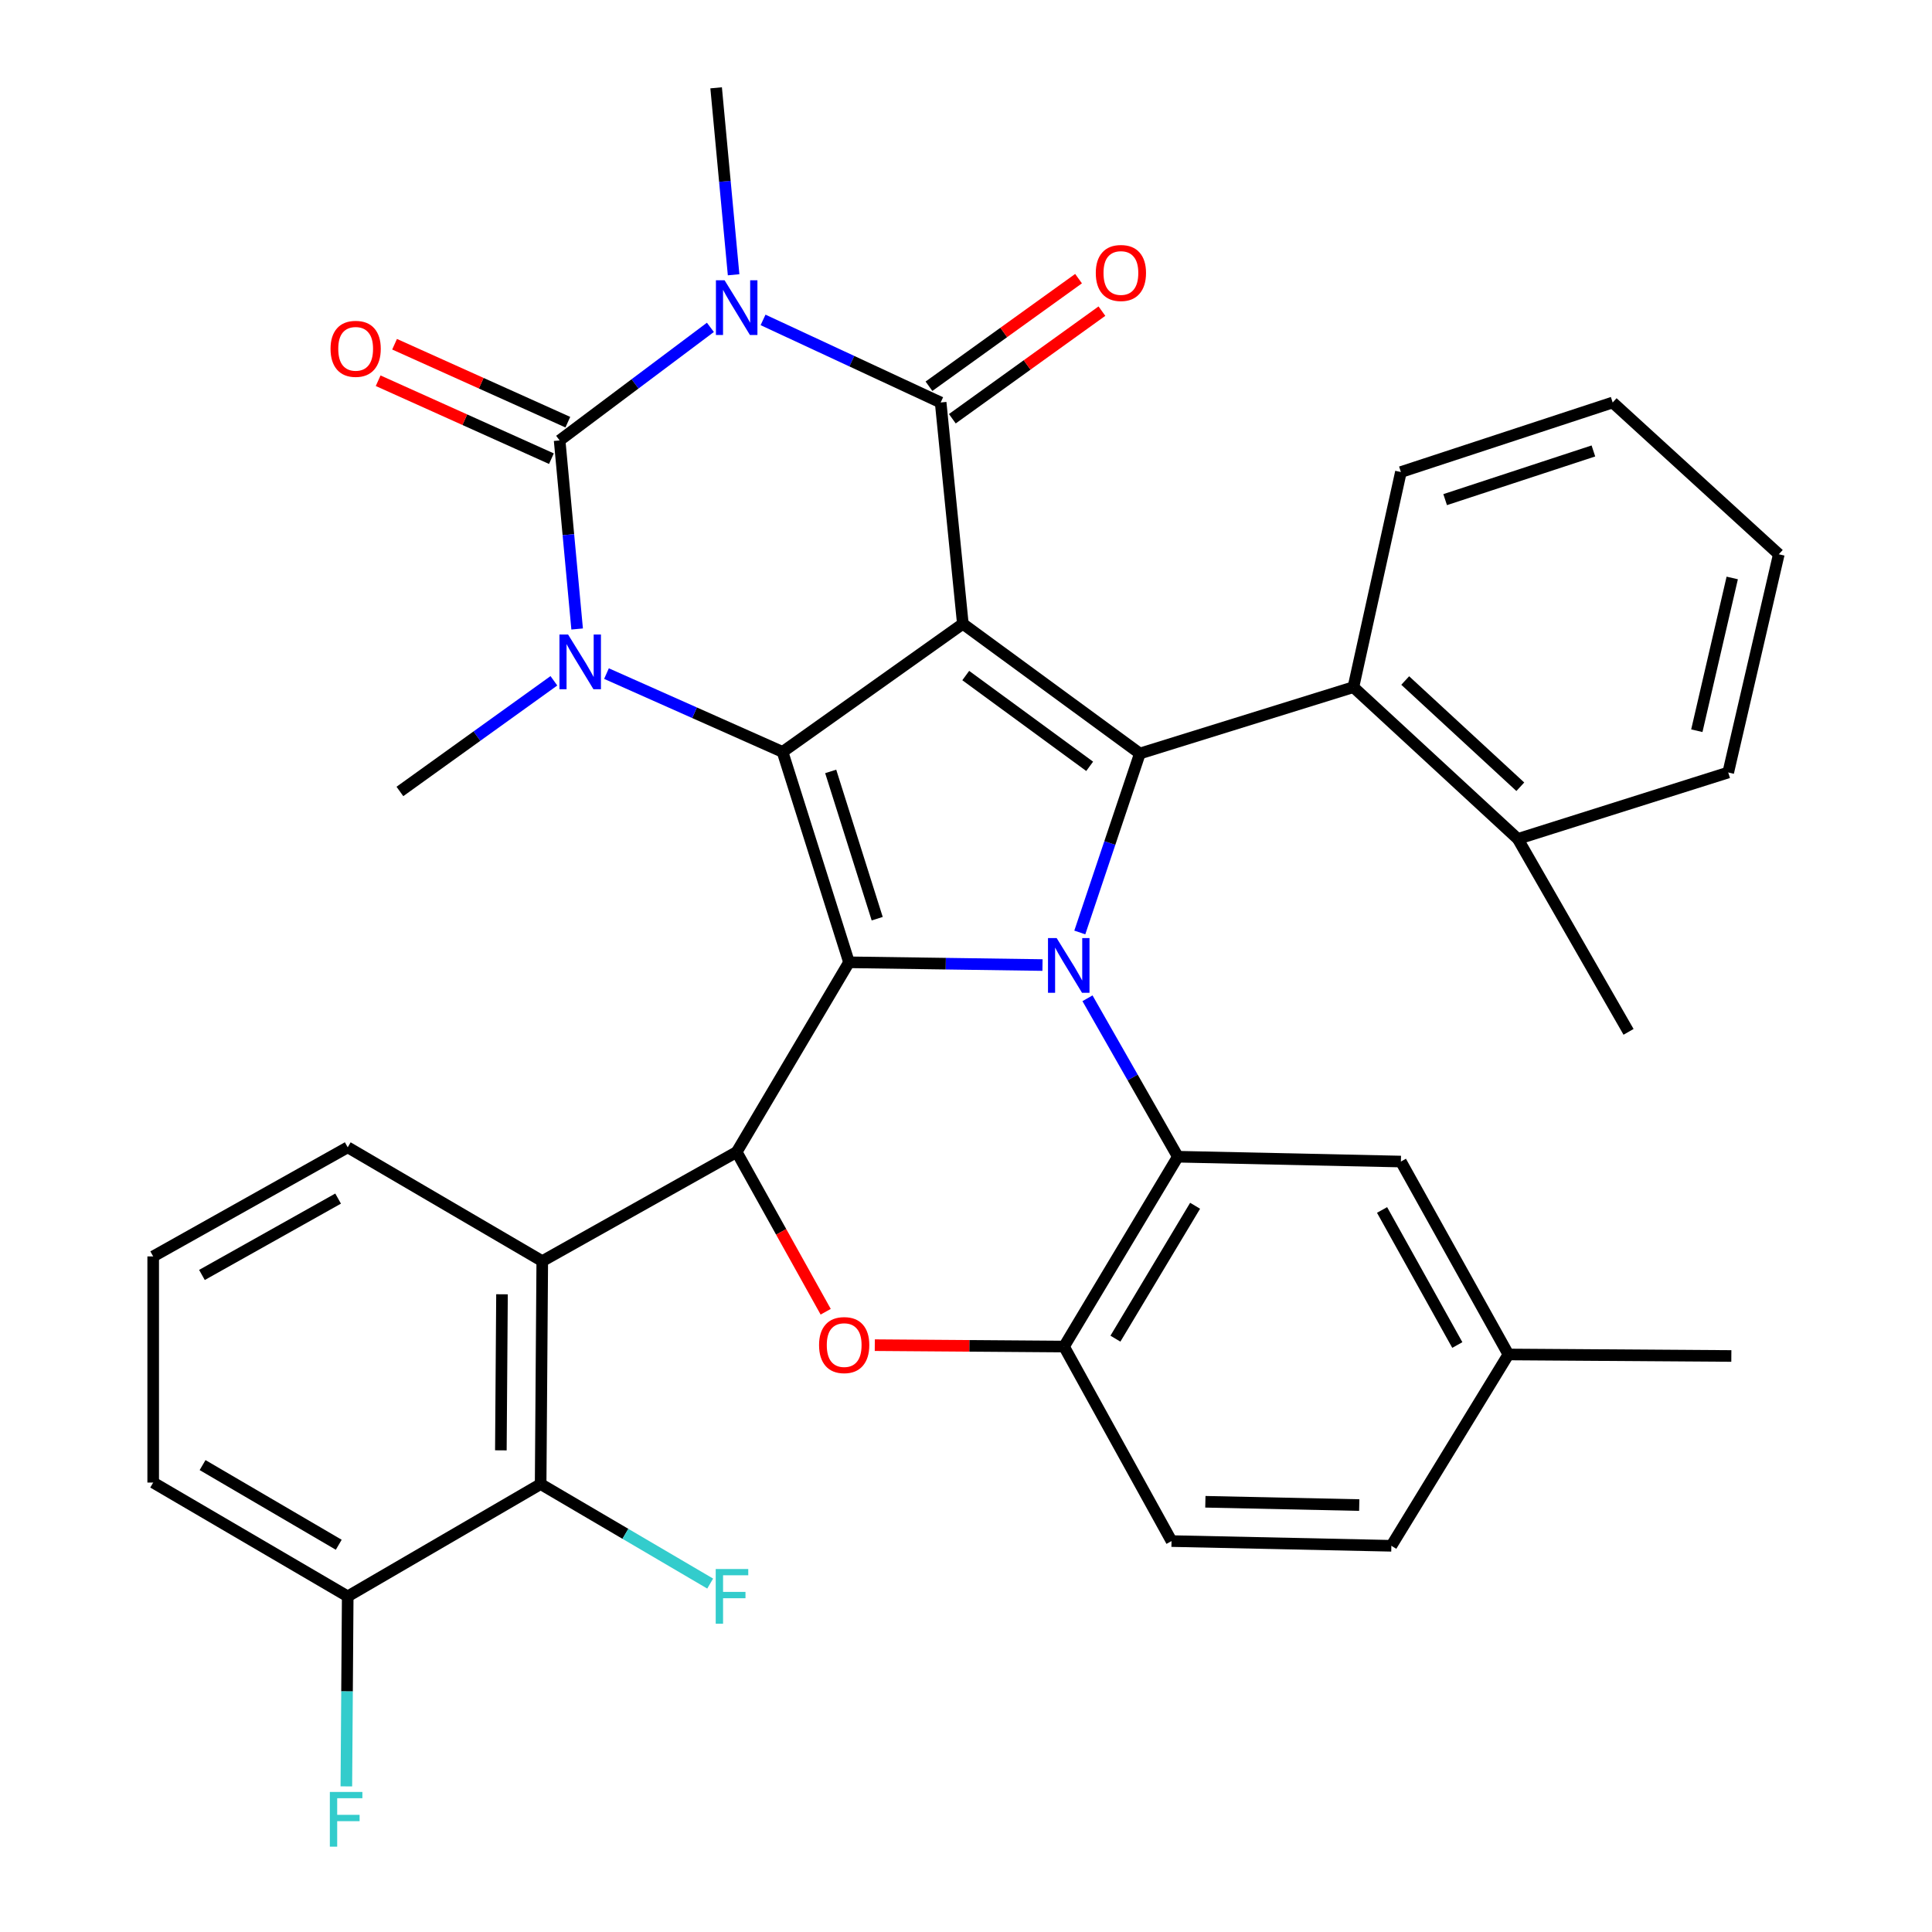 <?xml version='1.0' encoding='iso-8859-1'?>
<svg version='1.1' baseProfile='full'
              xmlns='http://www.w3.org/2000/svg'
                      xmlns:rdkit='http://www.rdkit.org/xml'
                      xmlns:xlink='http://www.w3.org/1999/xlink'
                  xml:space='preserve'
width='1000px' height='1000px' viewBox='0 0 1000 1000'>
<!-- END OF HEADER -->
<rect style='opacity:1.0;fill:#FFFFFF;stroke:none' width='1000' height='1000' x='0' y='0'> </rect>
<path class='bond-0' d='M 498.366,322.885 L 405.056,389.185' style='fill:none;fill-rule:evenodd;stroke:#000000;stroke-width:6px;stroke-linecap:butt;stroke-linejoin:miter;stroke-opacity:1' />
<path class='bond-4' d='M 498.366,322.885 L 486.881,208.332' style='fill:none;fill-rule:evenodd;stroke:#000000;stroke-width:6px;stroke-linecap:butt;stroke-linejoin:miter;stroke-opacity:1' />
<path class='bond-5' d='M 498.366,322.885 L 589.995,390.013' style='fill:none;fill-rule:evenodd;stroke:#000000;stroke-width:6px;stroke-linecap:butt;stroke-linejoin:miter;stroke-opacity:1' />
<path class='bond-5' d='M 499.868,349.665 L 564.008,396.654' style='fill:none;fill-rule:evenodd;stroke:#000000;stroke-width:6px;stroke-linecap:butt;stroke-linejoin:miter;stroke-opacity:1' />
<path class='bond-2' d='M 405.056,389.185 L 439.443,498.088' style='fill:none;fill-rule:evenodd;stroke:#000000;stroke-width:6px;stroke-linecap:butt;stroke-linejoin:miter;stroke-opacity:1' />
<path class='bond-2' d='M 429.968,399.283 L 454.039,475.515' style='fill:none;fill-rule:evenodd;stroke:#000000;stroke-width:6px;stroke-linecap:butt;stroke-linejoin:miter;stroke-opacity:1' />
<path class='bond-7' d='M 405.056,389.185 L 359.485,368.917' style='fill:none;fill-rule:evenodd;stroke:#000000;stroke-width:6px;stroke-linecap:butt;stroke-linejoin:miter;stroke-opacity:1' />
<path class='bond-7' d='M 359.485,368.917 L 313.914,348.65' style='fill:none;fill-rule:evenodd;stroke:#0000FF;stroke-width:6px;stroke-linecap:butt;stroke-linejoin:miter;stroke-opacity:1' />
<path class='bond-1' d='M 558.903,482.646 L 574.449,436.33' style='fill:none;fill-rule:evenodd;stroke:#0000FF;stroke-width:6px;stroke-linecap:butt;stroke-linejoin:miter;stroke-opacity:1' />
<path class='bond-1' d='M 574.449,436.33 L 589.995,390.013' style='fill:none;fill-rule:evenodd;stroke:#000000;stroke-width:6px;stroke-linecap:butt;stroke-linejoin:miter;stroke-opacity:1' />
<path class='bond-9' d='M 562.881,516.709 L 586.266,557.712' style='fill:none;fill-rule:evenodd;stroke:#0000FF;stroke-width:6px;stroke-linecap:butt;stroke-linejoin:miter;stroke-opacity:1' />
<path class='bond-9' d='M 586.266,557.712 L 609.651,598.716' style='fill:none;fill-rule:evenodd;stroke:#000000;stroke-width:6px;stroke-linecap:butt;stroke-linejoin:miter;stroke-opacity:1' />
<path class='bond-37' d='M 539.596,499.506 L 489.52,498.797' style='fill:none;fill-rule:evenodd;stroke:#0000FF;stroke-width:6px;stroke-linecap:butt;stroke-linejoin:miter;stroke-opacity:1' />
<path class='bond-37' d='M 489.52,498.797 L 439.443,498.088' style='fill:none;fill-rule:evenodd;stroke:#000000;stroke-width:6px;stroke-linecap:butt;stroke-linejoin:miter;stroke-opacity:1' />
<path class='bond-8' d='M 439.443,498.088 L 381.303,596.277' style='fill:none;fill-rule:evenodd;stroke:#000000;stroke-width:6px;stroke-linecap:butt;stroke-linejoin:miter;stroke-opacity:1' />
<path class='bond-3' d='M 394.954,165.585 L 440.917,186.958' style='fill:none;fill-rule:evenodd;stroke:#0000FF;stroke-width:6px;stroke-linecap:butt;stroke-linejoin:miter;stroke-opacity:1' />
<path class='bond-3' d='M 440.917,186.958 L 486.881,208.332' style='fill:none;fill-rule:evenodd;stroke:#000000;stroke-width:6px;stroke-linecap:butt;stroke-linejoin:miter;stroke-opacity:1' />
<path class='bond-6' d='M 367.7,169.44 L 328.681,198.702' style='fill:none;fill-rule:evenodd;stroke:#0000FF;stroke-width:6px;stroke-linecap:butt;stroke-linejoin:miter;stroke-opacity:1' />
<path class='bond-6' d='M 328.681,198.702 L 289.663,227.965' style='fill:none;fill-rule:evenodd;stroke:#000000;stroke-width:6px;stroke-linecap:butt;stroke-linejoin:miter;stroke-opacity:1' />
<path class='bond-21' d='M 379.713,142.22 L 375.191,93.837' style='fill:none;fill-rule:evenodd;stroke:#0000FF;stroke-width:6px;stroke-linecap:butt;stroke-linejoin:miter;stroke-opacity:1' />
<path class='bond-21' d='M 375.191,93.837 L 370.67,45.455' style='fill:none;fill-rule:evenodd;stroke:#000000;stroke-width:6px;stroke-linecap:butt;stroke-linejoin:miter;stroke-opacity:1' />
<path class='bond-16' d='M 492.929,216.74 L 531.641,188.891' style='fill:none;fill-rule:evenodd;stroke:#000000;stroke-width:6px;stroke-linecap:butt;stroke-linejoin:miter;stroke-opacity:1' />
<path class='bond-16' d='M 531.641,188.891 L 570.354,161.042' style='fill:none;fill-rule:evenodd;stroke:#FF0000;stroke-width:6px;stroke-linecap:butt;stroke-linejoin:miter;stroke-opacity:1' />
<path class='bond-16' d='M 480.832,199.924 L 519.544,172.075' style='fill:none;fill-rule:evenodd;stroke:#000000;stroke-width:6px;stroke-linecap:butt;stroke-linejoin:miter;stroke-opacity:1' />
<path class='bond-16' d='M 519.544,172.075 L 558.257,144.226' style='fill:none;fill-rule:evenodd;stroke:#FF0000;stroke-width:6px;stroke-linecap:butt;stroke-linejoin:miter;stroke-opacity:1' />
<path class='bond-13' d='M 589.995,390.013 L 700.521,355.672' style='fill:none;fill-rule:evenodd;stroke:#000000;stroke-width:6px;stroke-linecap:butt;stroke-linejoin:miter;stroke-opacity:1' />
<path class='bond-15' d='M 293.912,218.519 L 249.07,198.347' style='fill:none;fill-rule:evenodd;stroke:#000000;stroke-width:6px;stroke-linecap:butt;stroke-linejoin:miter;stroke-opacity:1' />
<path class='bond-15' d='M 249.07,198.347 L 204.229,178.174' style='fill:none;fill-rule:evenodd;stroke:#FF0000;stroke-width:6px;stroke-linecap:butt;stroke-linejoin:miter;stroke-opacity:1' />
<path class='bond-15' d='M 285.413,237.41 L 240.572,217.238' style='fill:none;fill-rule:evenodd;stroke:#000000;stroke-width:6px;stroke-linecap:butt;stroke-linejoin:miter;stroke-opacity:1' />
<path class='bond-15' d='M 240.572,217.238 L 195.731,197.066' style='fill:none;fill-rule:evenodd;stroke:#FF0000;stroke-width:6px;stroke-linecap:butt;stroke-linejoin:miter;stroke-opacity:1' />
<path class='bond-36' d='M 289.663,227.965 L 294.194,276.763' style='fill:none;fill-rule:evenodd;stroke:#000000;stroke-width:6px;stroke-linecap:butt;stroke-linejoin:miter;stroke-opacity:1' />
<path class='bond-36' d='M 294.194,276.763 L 298.726,325.561' style='fill:none;fill-rule:evenodd;stroke:#0000FF;stroke-width:6px;stroke-linecap:butt;stroke-linejoin:miter;stroke-opacity:1' />
<path class='bond-22' d='M 286.695,352.381 L 246.841,381.019' style='fill:none;fill-rule:evenodd;stroke:#0000FF;stroke-width:6px;stroke-linecap:butt;stroke-linejoin:miter;stroke-opacity:1' />
<path class='bond-22' d='M 246.841,381.019 L 206.987,409.658' style='fill:none;fill-rule:evenodd;stroke:#000000;stroke-width:6px;stroke-linecap:butt;stroke-linejoin:miter;stroke-opacity:1' />
<path class='bond-10' d='M 381.303,596.277 L 404.339,637.616' style='fill:none;fill-rule:evenodd;stroke:#000000;stroke-width:6px;stroke-linecap:butt;stroke-linejoin:miter;stroke-opacity:1' />
<path class='bond-10' d='M 404.339,637.616 L 427.374,678.956' style='fill:none;fill-rule:evenodd;stroke:#FF0000;stroke-width:6px;stroke-linecap:butt;stroke-linejoin:miter;stroke-opacity:1' />
<path class='bond-11' d='M 381.303,596.277 L 280.675,652.759' style='fill:none;fill-rule:evenodd;stroke:#000000;stroke-width:6px;stroke-linecap:butt;stroke-linejoin:miter;stroke-opacity:1' />
<path class='bond-12' d='M 609.651,598.716 L 550.74,696.974' style='fill:none;fill-rule:evenodd;stroke:#000000;stroke-width:6px;stroke-linecap:butt;stroke-linejoin:miter;stroke-opacity:1' />
<path class='bond-12' d='M 618.581,624.107 L 577.343,692.887' style='fill:none;fill-rule:evenodd;stroke:#000000;stroke-width:6px;stroke-linecap:butt;stroke-linejoin:miter;stroke-opacity:1' />
<path class='bond-17' d='M 609.651,598.716 L 725.102,601.214' style='fill:none;fill-rule:evenodd;stroke:#000000;stroke-width:6px;stroke-linecap:butt;stroke-linejoin:miter;stroke-opacity:1' />
<path class='bond-38' d='M 452.791,696.251 L 501.766,696.613' style='fill:none;fill-rule:evenodd;stroke:#FF0000;stroke-width:6px;stroke-linecap:butt;stroke-linejoin:miter;stroke-opacity:1' />
<path class='bond-38' d='M 501.766,696.613 L 550.74,696.974' style='fill:none;fill-rule:evenodd;stroke:#000000;stroke-width:6px;stroke-linecap:butt;stroke-linejoin:miter;stroke-opacity:1' />
<path class='bond-14' d='M 280.675,652.759 L 279.835,768.153' style='fill:none;fill-rule:evenodd;stroke:#000000;stroke-width:6px;stroke-linecap:butt;stroke-linejoin:miter;stroke-opacity:1' />
<path class='bond-14' d='M 259.834,669.918 L 259.246,750.693' style='fill:none;fill-rule:evenodd;stroke:#000000;stroke-width:6px;stroke-linecap:butt;stroke-linejoin:miter;stroke-opacity:1' />
<path class='bond-25' d='M 280.675,652.759 L 179.977,593.848' style='fill:none;fill-rule:evenodd;stroke:#000000;stroke-width:6px;stroke-linecap:butt;stroke-linejoin:miter;stroke-opacity:1' />
<path class='bond-20' d='M 550.74,696.974 L 606.383,797.66' style='fill:none;fill-rule:evenodd;stroke:#000000;stroke-width:6px;stroke-linecap:butt;stroke-linejoin:miter;stroke-opacity:1' />
<path class='bond-19' d='M 700.521,355.672 L 785.625,434.228' style='fill:none;fill-rule:evenodd;stroke:#000000;stroke-width:6px;stroke-linecap:butt;stroke-linejoin:miter;stroke-opacity:1' />
<path class='bond-19' d='M 727.337,352.234 L 786.909,407.223' style='fill:none;fill-rule:evenodd;stroke:#000000;stroke-width:6px;stroke-linecap:butt;stroke-linejoin:miter;stroke-opacity:1' />
<path class='bond-28' d='M 700.521,355.672 L 725.102,244.33' style='fill:none;fill-rule:evenodd;stroke:#000000;stroke-width:6px;stroke-linecap:butt;stroke-linejoin:miter;stroke-opacity:1' />
<path class='bond-18' d='M 279.835,768.153 L 179.977,826.282' style='fill:none;fill-rule:evenodd;stroke:#000000;stroke-width:6px;stroke-linecap:butt;stroke-linejoin:miter;stroke-opacity:1' />
<path class='bond-23' d='M 279.835,768.153 L 323.709,793.904' style='fill:none;fill-rule:evenodd;stroke:#000000;stroke-width:6px;stroke-linecap:butt;stroke-linejoin:miter;stroke-opacity:1' />
<path class='bond-23' d='M 323.709,793.904 L 367.584,819.655' style='fill:none;fill-rule:evenodd;stroke:#33CCCC;stroke-width:6px;stroke-linecap:butt;stroke-linejoin:miter;stroke-opacity:1' />
<path class='bond-24' d='M 725.102,601.214 L 780.745,701.071' style='fill:none;fill-rule:evenodd;stroke:#000000;stroke-width:6px;stroke-linecap:butt;stroke-linejoin:miter;stroke-opacity:1' />
<path class='bond-24' d='M 715.354,626.275 L 754.303,696.176' style='fill:none;fill-rule:evenodd;stroke:#000000;stroke-width:6px;stroke-linecap:butt;stroke-linejoin:miter;stroke-opacity:1' />
<path class='bond-26' d='M 179.977,826.282 L 179.624,875.456' style='fill:none;fill-rule:evenodd;stroke:#000000;stroke-width:6px;stroke-linecap:butt;stroke-linejoin:miter;stroke-opacity:1' />
<path class='bond-26' d='M 179.624,875.456 L 179.271,924.63' style='fill:none;fill-rule:evenodd;stroke:#33CCCC;stroke-width:6px;stroke-linecap:butt;stroke-linejoin:miter;stroke-opacity:1' />
<path class='bond-41' d='M 179.977,826.282 L 79.291,767.37' style='fill:none;fill-rule:evenodd;stroke:#000000;stroke-width:6px;stroke-linecap:butt;stroke-linejoin:miter;stroke-opacity:1' />
<path class='bond-41' d='M 175.335,799.565 L 104.855,758.328' style='fill:none;fill-rule:evenodd;stroke:#000000;stroke-width:6px;stroke-linecap:butt;stroke-linejoin:miter;stroke-opacity:1' />
<path class='bond-31' d='M 785.625,434.228 L 842.936,534.086' style='fill:none;fill-rule:evenodd;stroke:#000000;stroke-width:6px;stroke-linecap:butt;stroke-linejoin:miter;stroke-opacity:1' />
<path class='bond-32' d='M 785.625,434.228 L 894.528,399.841' style='fill:none;fill-rule:evenodd;stroke:#000000;stroke-width:6px;stroke-linecap:butt;stroke-linejoin:miter;stroke-opacity:1' />
<path class='bond-40' d='M 606.383,797.66 L 720.165,800.1' style='fill:none;fill-rule:evenodd;stroke:#000000;stroke-width:6px;stroke-linecap:butt;stroke-linejoin:miter;stroke-opacity:1' />
<path class='bond-40' d='M 623.894,777.316 L 703.542,779.024' style='fill:none;fill-rule:evenodd;stroke:#000000;stroke-width:6px;stroke-linecap:butt;stroke-linejoin:miter;stroke-opacity:1' />
<path class='bond-27' d='M 780.745,701.071 L 720.165,800.1' style='fill:none;fill-rule:evenodd;stroke:#000000;stroke-width:6px;stroke-linecap:butt;stroke-linejoin:miter;stroke-opacity:1' />
<path class='bond-33' d='M 780.745,701.071 L 896.139,701.854' style='fill:none;fill-rule:evenodd;stroke:#000000;stroke-width:6px;stroke-linecap:butt;stroke-linejoin:miter;stroke-opacity:1' />
<path class='bond-29' d='M 179.977,593.848 L 79.291,650.32' style='fill:none;fill-rule:evenodd;stroke:#000000;stroke-width:6px;stroke-linecap:butt;stroke-linejoin:miter;stroke-opacity:1' />
<path class='bond-29' d='M 175.007,620.386 L 104.527,659.916' style='fill:none;fill-rule:evenodd;stroke:#000000;stroke-width:6px;stroke-linecap:butt;stroke-linejoin:miter;stroke-opacity:1' />
<path class='bond-34' d='M 725.102,244.33 L 834.719,208.332' style='fill:none;fill-rule:evenodd;stroke:#000000;stroke-width:6px;stroke-linecap:butt;stroke-linejoin:miter;stroke-opacity:1' />
<path class='bond-34' d='M 748.008,258.611 L 824.74,233.412' style='fill:none;fill-rule:evenodd;stroke:#000000;stroke-width:6px;stroke-linecap:butt;stroke-linejoin:miter;stroke-opacity:1' />
<path class='bond-30' d='M 79.291,650.32 L 79.291,767.37' style='fill:none;fill-rule:evenodd;stroke:#000000;stroke-width:6px;stroke-linecap:butt;stroke-linejoin:miter;stroke-opacity:1' />
<path class='bond-39' d='M 894.528,399.841 L 920.709,286.887' style='fill:none;fill-rule:evenodd;stroke:#000000;stroke-width:6px;stroke-linecap:butt;stroke-linejoin:miter;stroke-opacity:1' />
<path class='bond-39' d='M 878.275,378.221 L 896.602,299.153' style='fill:none;fill-rule:evenodd;stroke:#000000;stroke-width:6px;stroke-linecap:butt;stroke-linejoin:miter;stroke-opacity:1' />
<path class='bond-35' d='M 834.719,208.332 L 920.709,286.887' style='fill:none;fill-rule:evenodd;stroke:#000000;stroke-width:6px;stroke-linecap:butt;stroke-linejoin:miter;stroke-opacity:1' />
<path  class='atom-2' d='M 546.92 485.539
L 556.2 500.539
Q 557.12 502.019, 558.6 504.699
Q 560.08 507.379, 560.16 507.539
L 560.16 485.539
L 563.92 485.539
L 563.92 513.859
L 560.04 513.859
L 550.08 497.459
Q 548.92 495.539, 547.68 493.339
Q 546.48 491.139, 546.12 490.459
L 546.12 513.859
L 542.44 513.859
L 542.44 485.539
L 546.92 485.539
' fill='#0000FF'/>
<path  class='atom-4' d='M 375.043 145.077
L 384.323 160.077
Q 385.243 161.557, 386.723 164.237
Q 388.203 166.917, 388.283 167.077
L 388.283 145.077
L 392.043 145.077
L 392.043 173.397
L 388.163 173.397
L 378.203 156.997
Q 377.043 155.077, 375.803 152.877
Q 374.603 150.677, 374.243 149.997
L 374.243 173.397
L 370.563 173.397
L 370.563 145.077
L 375.043 145.077
' fill='#0000FF'/>
<path  class='atom-8' d='M 294.048 328.439
L 303.328 343.439
Q 304.248 344.919, 305.728 347.599
Q 307.208 350.279, 307.288 350.439
L 307.288 328.439
L 311.048 328.439
L 311.048 356.759
L 307.168 356.759
L 297.208 340.359
Q 296.048 338.439, 294.808 336.239
Q 293.608 334.039, 293.248 333.359
L 293.248 356.759
L 289.568 356.759
L 289.568 328.439
L 294.048 328.439
' fill='#0000FF'/>
<path  class='atom-11' d='M 423.946 696.214
Q 423.946 689.414, 427.306 685.614
Q 430.666 681.814, 436.946 681.814
Q 443.226 681.814, 446.586 685.614
Q 449.946 689.414, 449.946 696.214
Q 449.946 703.094, 446.546 707.014
Q 443.146 710.894, 436.946 710.894
Q 430.706 710.894, 427.306 707.014
Q 423.946 703.134, 423.946 696.214
M 436.946 707.694
Q 441.266 707.694, 443.586 704.814
Q 445.946 701.894, 445.946 696.214
Q 445.946 690.654, 443.586 687.854
Q 441.266 685.014, 436.946 685.014
Q 432.626 685.014, 430.266 687.814
Q 427.946 690.614, 427.946 696.214
Q 427.946 701.934, 430.266 704.814
Q 432.626 707.694, 436.946 707.694
' fill='#FF0000'/>
<path  class='atom-16' d='M 171.086 180.55
Q 171.086 173.75, 174.446 169.95
Q 177.806 166.15, 184.086 166.15
Q 190.366 166.15, 193.726 169.95
Q 197.086 173.75, 197.086 180.55
Q 197.086 187.43, 193.686 191.35
Q 190.286 195.23, 184.086 195.23
Q 177.846 195.23, 174.446 191.35
Q 171.086 187.47, 171.086 180.55
M 184.086 192.03
Q 188.406 192.03, 190.726 189.15
Q 193.086 186.23, 193.086 180.55
Q 193.086 174.99, 190.726 172.19
Q 188.406 169.35, 184.086 169.35
Q 179.766 169.35, 177.406 172.15
Q 175.086 174.95, 175.086 180.55
Q 175.086 186.27, 177.406 189.15
Q 179.766 192.03, 184.086 192.03
' fill='#FF0000'/>
<path  class='atom-17' d='M 567.178 141.295
Q 567.178 134.495, 570.538 130.695
Q 573.898 126.895, 580.178 126.895
Q 586.458 126.895, 589.818 130.695
Q 593.178 134.495, 593.178 141.295
Q 593.178 148.175, 589.778 152.095
Q 586.378 155.975, 580.178 155.975
Q 573.938 155.975, 570.538 152.095
Q 567.178 148.215, 567.178 141.295
M 580.178 152.775
Q 584.498 152.775, 586.818 149.895
Q 589.178 146.975, 589.178 141.295
Q 589.178 135.735, 586.818 132.935
Q 584.498 130.095, 580.178 130.095
Q 575.858 130.095, 573.498 132.895
Q 571.178 135.695, 571.178 141.295
Q 571.178 147.015, 573.498 149.895
Q 575.858 152.775, 580.178 152.775
' fill='#FF0000'/>
<path  class='atom-24' d='M 370.455 812.122
L 387.295 812.122
L 387.295 815.362
L 374.255 815.362
L 374.255 823.962
L 385.855 823.962
L 385.855 827.242
L 374.255 827.242
L 374.255 840.442
L 370.455 840.442
L 370.455 812.122
' fill='#33CCCC'/>
<path  class='atom-27' d='M 170.728 927.515
L 187.568 927.515
L 187.568 930.755
L 174.528 930.755
L 174.528 939.355
L 186.128 939.355
L 186.128 942.635
L 174.528 942.635
L 174.528 955.835
L 170.728 955.835
L 170.728 927.515
' fill='#33CCCC'/>
</svg>
